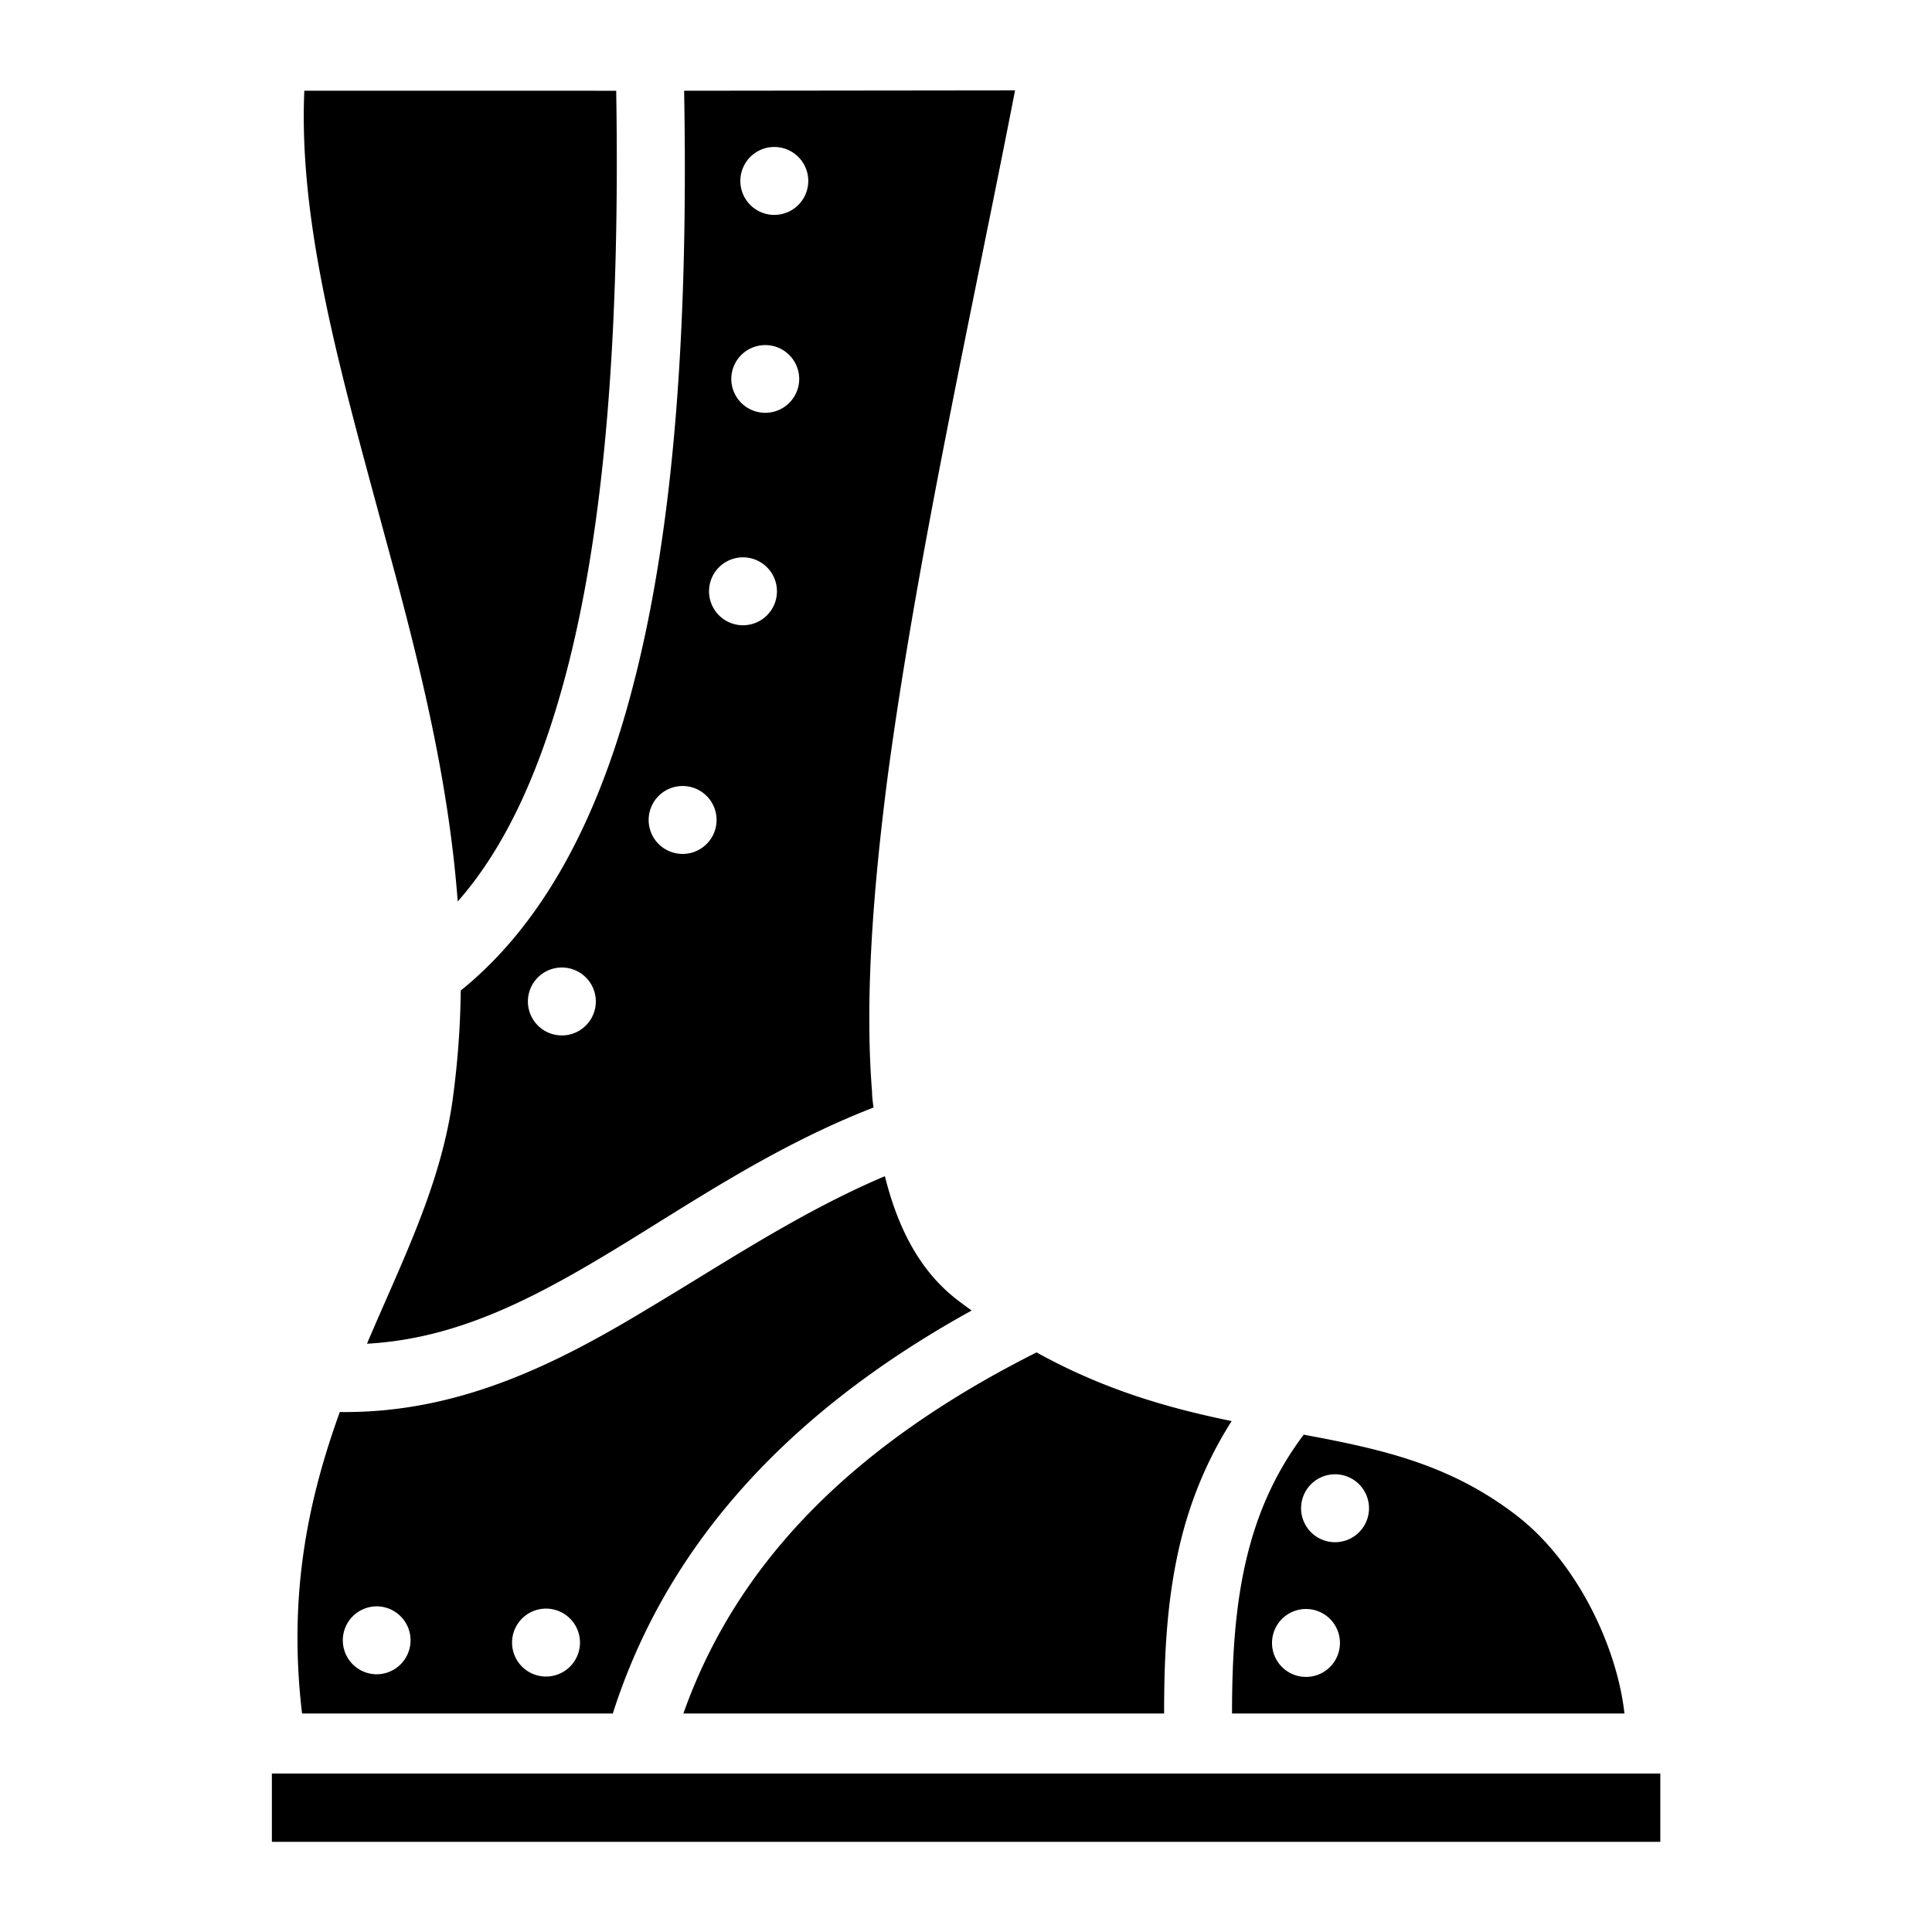 <?xml version="1.0" encoding="utf-8"?>
<!-- Generator: www.svgicons.com -->
<svg xmlns="http://www.w3.org/2000/svg" width="800" height="800" viewBox="0 0 512 512">
<path fill="currentColor" d="m269 23.95l-87.7.1c1.1 61.4-2.4 116.05-14 159.45c-9 34-23.6 61.6-45.2 79c-.1 9.5-.8 19-2.1 28.6c-3.1 22.9-13.5 43.2-22.75 65c23.55-1.3 43.55-11.6 65.35-24.8c20.6-12.5 42.4-27.5 68.9-37.8c-.2-1.4-.4-2.9-.4-4.2c-1.9-23.7.1-52.2 4.1-83.2C243 147.6 257.9 81.05 269 23.95m-105.7.1H80.65c-1.6 36.5 10.1 76.15 21.65 119.15c8.3 30.4 16.5 62.3 19 95.7c12.6-14.3 21.8-34.4 28.6-60c10.8-40.6 14.4-94.15 13.4-154.85m41.8 14.9h.1a9 9 0 0 1 9 9a9 9 0 0 1-9 9a9 9 0 0 1-9-9a9 9 0 0 1 8.9-9m-2.4 52.5h.1a9 9 0 0 1 9 8.95a9 9 0 0 1-9 9a9 9 0 0 1-9-9a9 9 0 0 1 8.9-8.95m-5.9 56.25h.1a9 9 0 0 1 9 9a9 9 0 0 1-9 9a9 9 0 0 1-9-9a9 9 0 0 1 8.9-9m-16 60.6h.1a9 9 0 0 1 9 9a9 9 0 0 1-9 9a9 9 0 0 1-9-9a9 9 0 0 1 8.9-9m-32 48.1h.1a9 9 0 0 1 9 9a9 9 0 0 1-9 9a9 9 0 0 1-9-9a9 9 0 0 1 8.9-9m85.7 55.3c-22.6 9.6-42.3 22.9-62.6 35c-24.6 14.9-50.5 27.9-81.85 27.5c-8.2 22.7-13.8 48-10 79.9h82.35c13.2-41.4 42.9-78 95.1-106.8c-1.4-1-2.9-2.1-4.3-3.2c-9.6-7.6-15.3-18.8-18.7-32.4m40.2 46.7c-52.1 26.2-80.4 58.5-93.6 95.7h127.4c0-14.3.6-29 3.9-43.6c2.6-11.5 7-22.9 14-33.9c-16.1-3.3-33.5-8.1-51.7-18.2m70.8 21.8c-8.2 10.9-12.8 22.3-15.5 34.3c-2.8 12.5-3.5 25.8-3.5 39.6h104c-2-17.8-12.5-39.8-28.1-52.1c-17.8-13.9-36-17.9-56.9-21.8m8.3 10.5a9 9 0 0 1 9 9a9 9 0 0 1-9 9a9 9 0 0 1-9-9a9 9 0 0 1 9-9m-254.05 35h.1a9 9 0 0 1 8.95 9a9 9 0 0 1-8.95 9a9 9 0 0 1-9-9a9 9 0 0 1 8.9-9m44.85.6h.1a9 9 0 0 1 9 9a9 9 0 0 1-9 9a9 9 0 0 1-9-9a9 9 0 0 1 8.9-9m201.5.1a9 9 0 0 1 9 9a9 9 0 0 1-9 9a9 9 0 0 1-9-9a9 9 0 0 1 9-9M72.05 470v18.1H440V470z"/>
</svg>